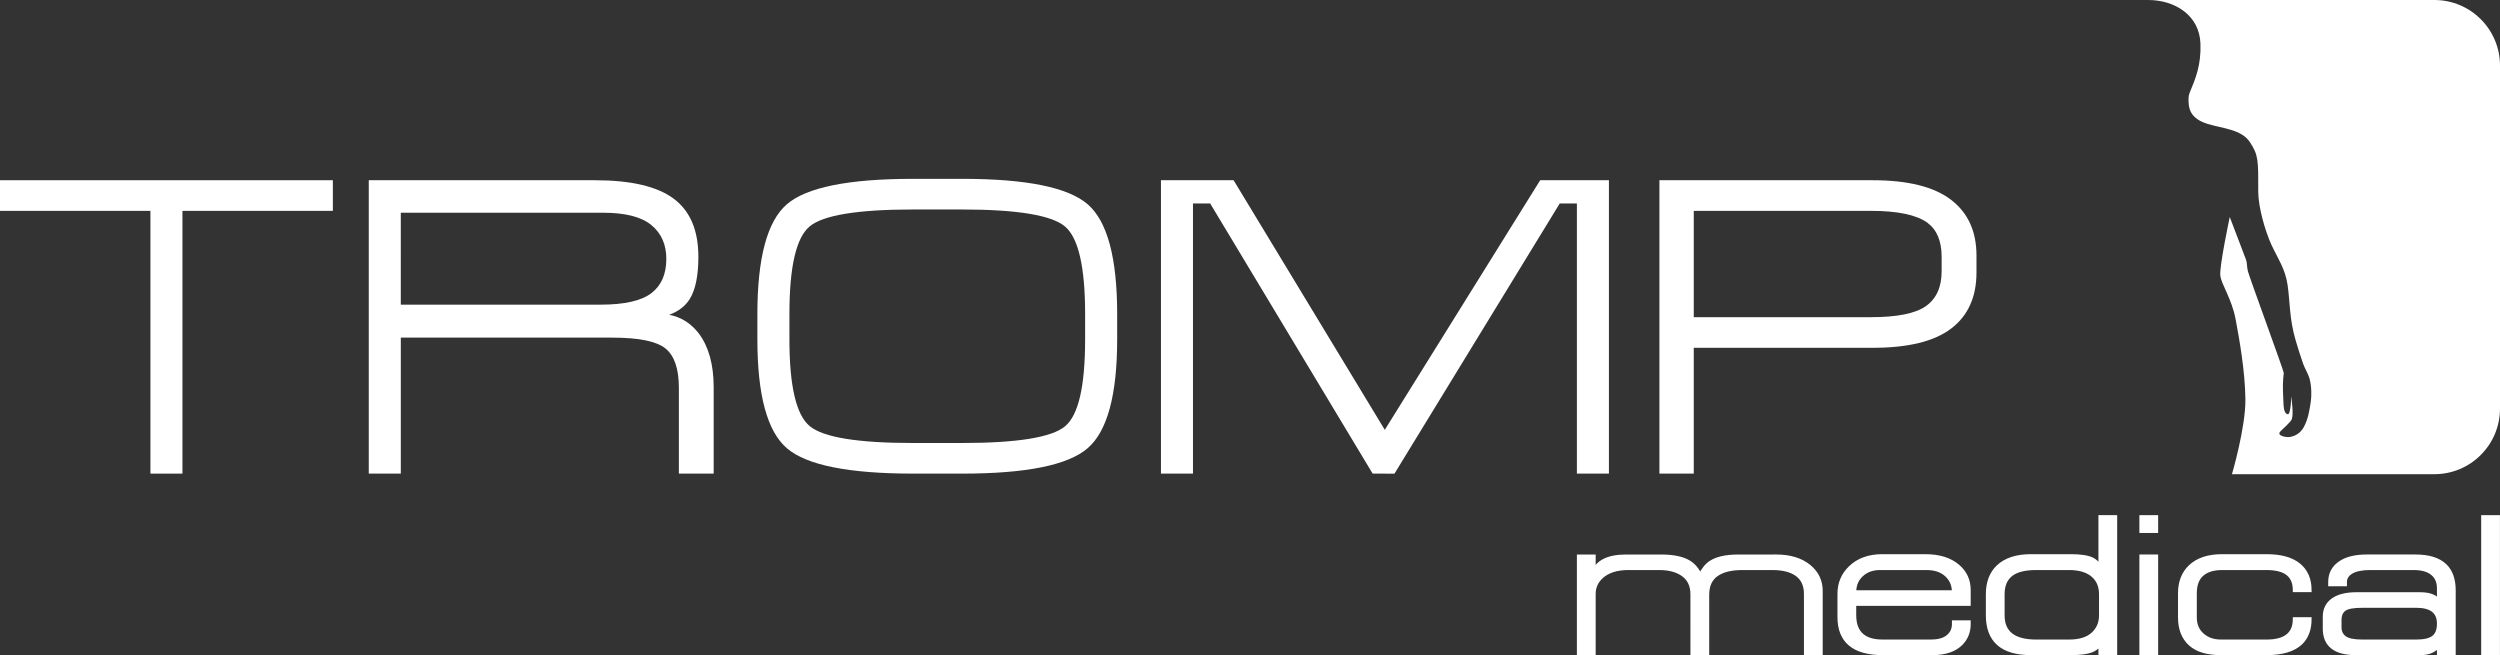 <?xml version="1.0" encoding="utf-8"?>
<!-- Generator: Adobe Illustrator 16.0.0, SVG Export Plug-In . SVG Version: 6.00 Build 0)  -->
<!DOCTYPE svg PUBLIC "-//W3C//DTD SVG 1.1//EN" "http://www.w3.org/Graphics/SVG/1.1/DTD/svg11.dtd">
<svg version="1.1" id="Layer_1" xmlns="http://www.w3.org/2000/svg" xmlns:xlink="http://www.w3.org/1999/xlink" x="0px" y="0px"
	 width="718.21px" height="188.207px" viewBox="0 0 718.21 188.207" enable-background="new 0 0 718.21 188.207"
	 xml:space="preserve">
<rect x="0" y="0" width="718.21" height="188.207" fill="#333333" stroke="none"/>
<g>
	<g>
		<path fill="#FFFFFF" d="M95.624,51.777v8.799h-43.21v75.486h-9.199V60.576H0v-8.799H95.624z"/>
		<path fill="#FFFFFF" d="M200.632,73.778c0,5.355-0.811,9.363-2.426,12.041c-1.301,2.104-3.284,3.643-5.956,4.613
			c3.404,0.653,6.228,2.429,8.495,5.348c2.859,3.802,4.283,8.976,4.283,15.526v24.757h-9.999v-24.634
			c0-5.501-1.297-9.278-3.883-11.346c-2.593-2.062-7.652-3.088-15.185-3.088h-60.818v39.067h-9.203V51.777h64.952
			c10.351,0,17.9,1.766,22.632,5.287C198.262,60.591,200.632,66.159,200.632,73.778z M115.144,87.522h57.423
			c6.82,0,11.661-1.098,14.542-3.287c2.875-2.184,4.318-5.474,4.318-9.862c0-4.128-1.443-7.38-4.318-9.728
			c-2.882-2.357-7.485-3.529-13.81-3.529h-58.156L115.144,87.522L115.144,87.522z"/>
		<path fill="#FFFFFF" d="M262.344,136.062c-18.516,0-30.605-2.423-36.269-7.275c-5.665-4.857-8.492-15.287-8.492-31.31v-7.269
			c0-16.1,2.812-26.602,8.431-31.489c5.62-4.897,17.739-7.343,36.33-7.343h14.083c18.434,0,30.462,2.446,36.085,7.343
			c5.619,4.887,8.432,15.389,8.432,31.489v7.269c0,15.94-2.812,26.353-8.432,31.245c-5.623,4.898-17.651,7.339-36.085,7.339
			L262.344,136.062L262.344,136.062z M311.738,97.496v-7.292c0-13.535-1.937-21.922-5.807-25.158
			c-3.875-3.24-13.76-4.866-29.65-4.866h-13.914c-15.976,0-25.901,1.626-29.772,4.866c-3.875,3.235-5.807,11.623-5.807,25.158v7.292
			c0,13.359,1.933,21.662,5.807,24.903c3.871,3.247,13.796,4.87,29.772,4.87h13.914c15.976,0,25.876-1.605,29.703-4.811
			C309.829,119.269,311.738,110.942,311.738,97.496z"/>
		<path fill="#FFFFFF" d="M333.526,51.777h20.864l43.437,71.708l44.645-71.708h19.746v84.285h-9.203V58.448h-4.926l-47.482,77.625
			l-6.271-0.013L347.66,58.448h-4.936v77.614h-9.198V51.777z"/>
		<path fill="#FFFFFF" d="M567.81,73.416v4.864c0,7.056-2.428,12.419-7.273,16.11c-4.848,3.689-12.361,5.529-22.553,5.529h-51.393
			v36.143h-9.869V51.777h61.25c10.115,0,17.605,1.865,22.492,5.594C565.371,61.108,567.81,66.45,567.81,73.416z M486.591,60.576
			v30.543h50.869c7.59,0,12.881-1.067,15.857-3.205c3.002-2.141,4.484-5.474,4.484-9.996V73.79c0-4.524-1.367-7.792-4.111-9.821
			c-3.15-2.26-8.559-3.393-16.23-3.393H486.591z"/>
	</g>
	<path fill="#FFFFFF" d="M641.207,136.227c0,0,3.959-13.461,3.861-21.56c-0.102-8.099-1.701-17.015-2.805-22.917
		c-1.092-5.897-4.105-10.002-4.402-12.598c-0.311-2.598,2.715-16.807,2.715-16.807s4.393,11.508,4.688,12.305
		c0.299,0.8,0.193,1.804,0.502,3.206c0.305,1.398,10.377,28.771,10.318,29.269c-0.303,2.883-0.303,4.162-0.094,8.268
		c0.047,0.66-0.064,3.316,1.209,3.609c0.904,0.197,0.986-4.369,1.133-5.174c0.021,1.856,0.59,4.631,0.1,6.516
		c-0.211,0.83-2.9,3.107-3.363,3.644c-1.062,1.204,1.697,1.694,2.645,1.565c1.711-0.229,3.199-1.197,4.07-2.749
		c1.318-2.349,1.729-5.028,2.096-7.632c0.193-1.36,0.24-4.152-0.391-6.437c-0.41-1.446-1.361-2.854-1.857-4.302
		c-0.781-2.248-1.498-4.51-2.16-6.779c-1.797-6.096-1.594-11.293-2.301-15.906c-0.699-4.591-2.695-7.298-4.613-11.402
		c-1.889-4.1-3.793-11.007-3.793-15.203c0-9.202,0.08-10.524-2.395-14.305c-2.453-3.731-8.035-3.939-12.297-5.285
		c-4.566-1.442-5.221-4.097-5.309-6.005c-0.043-0.905-0.129-1.897,0.297-2.917c1.693-4.032,3.316-7.97,3.096-14.095
		C631.88,4.423,624.863,0,617.132,0h82.229c10.406,0,18.85,8.44,18.85,18.851v98.514c0,10.418-8.443,18.862-18.85,18.862H641.207z"
		/>
	<g>
		<path fill="#FFFFFF" stroke="#FFFFFF" stroke-width="1.078" d="M510.251,159.837c3.98,0,7.156,0.971,9.527,2.926
			c2.207,1.839,3.316,4.175,3.316,6.982v17.92h-4.314v-17.049c0-2.441-0.824-4.285-2.471-5.523
			c-1.652-1.244-4.041-1.869-7.188-1.869h-8.531c-3.258,0-5.758,0.625-7.498,1.869c-1.738,1.238-2.604,3.164-2.604,5.757v16.815
			h-4.318V170.74c0-2.486-0.865-4.363-2.594-5.623c-1.717-1.262-4.029-1.893-6.912-1.893h-8.836c-3.34,0-5.902,0.818-7.707,2.43
			c-1.5,1.36-2.248,3.02-2.248,4.963v17.051h-4.32v-27.828h4.32v4.309c0.637-1.367,1.611-2.382,2.924-3.066
			c1.582-0.822,3.703-1.242,6.359-1.242h10.025c3.527,0,6.207,0.555,8.051,1.688c1.344,0.831,2.418,2.107,3.213,3.832
			c0.816-1.725,1.832-2.99,3.035-3.777c1.805-1.164,4.426-1.74,7.896-1.74h10.873V159.837z"/>
		<path fill="#FFFFFF" stroke="#FFFFFF" stroke-width="1.078" d="M540.906,187.667c-8.332,0-12.496-3.469-12.496-10.418v-6.644
			c0-3.002,1.051-5.519,3.152-7.532c2.289-2.221,5.359-3.328,9.23-3.328h12.268c4.014,0,7.148,0.969,9.396,2.907
			c2.107,1.792,3.152,4.07,3.152,6.831v4.034h-32.885v3.188c0,2.692,0.766,4.666,2.301,5.91c1.344,1.104,3.275,1.652,5.787,1.652
			h13.861c2.207,0,3.865-0.457,4.963-1.396c1.109-0.922,1.658-2.105,1.658-3.545v-0.57h4.314v0.57c0,2.139-0.713,3.965-2.133,5.469
			c-1.846,1.912-4.6,2.871-8.277,2.871H540.906L540.906,187.667z M553.447,163.224h-13.324c-2.172,0-3.947,0.645-5.318,1.91
			c-1.385,1.273-2.08,2.937-2.08,4.986h28.57c0-2.017-0.701-3.674-2.102-4.957C557.792,163.875,555.875,163.224,553.447,163.224z"/>
		<path fill="#FFFFFF" stroke="#FFFFFF" stroke-width="1.078" d="M571.044,176.759v-6.061c0-3.328,0.98-5.957,2.973-7.871
			c2.178-2.057,5.32-3.084,9.453-3.084h11.467c2.77,0,4.822,0.315,6.133,0.946c0.781,0.379,1.555,1.103,2.311,2.188v-14.346h4.312
			v39.133h-4.312v-2.664c-0.756,0.904-1.598,1.545-2.533,1.906c-1.283,0.506-3.252,0.758-5.908,0.758H583.47
			C575.179,187.667,571.044,184.035,571.044,176.759z M594.402,163.224h-9.438c-3.34,0-5.773,0.631-7.311,1.887
			c-1.541,1.262-2.301,3.124-2.301,5.6v6.084c0,4.975,3.201,7.476,9.609,7.476h9.438c3.002,0,5.268-0.694,6.82-2.085
			c1.553-1.385,2.334-3.188,2.334-5.391v-6.084c0-2.254-0.729-4.027-2.188-5.342C599.759,163.937,597.437,163.224,594.402,163.224z"
			/>
		<path fill="#FFFFFF" stroke="#FFFFFF" stroke-width="1.078" d="M619.462,148.535v4.041h-4.309v-4.041H619.462z M619.462,159.837
			v27.828h-4.309v-27.828H619.462z"/>
		<path fill="#FFFFFF" stroke="#FFFFFF" stroke-width="1.078" d="M659.23,177.843h4.316c0,2.908-0.842,5.199-2.535,6.846
			c-2.066,1.979-5.348,2.979-9.855,2.979h-13.139c-3.936,0-6.877-0.899-8.84-2.697c-1.951-1.805-2.932-4.338-2.932-7.604v-6.932
			c0-3.188,0.98-5.729,2.932-7.607c2.143-2.056,5.197-3.082,9.178-3.082h12.801c4.051,0,7.135,0.84,9.236,2.547
			c2.102,1.709,3.154,4.133,3.154,7.285h-4.316c0-2.025-0.602-3.562-1.791-4.613c-1.32-1.154-3.422-1.739-6.295-1.739h-12.766
			c-2.51,0-4.438,0.596-5.785,1.782c-1.35,1.185-2.025,3.006-2.025,5.44v6.942c0,2.137,0.748,3.854,2.254,5.127
			c1.389,1.167,3.125,1.752,5.221,1.752h13.104C656.541,184.269,659.23,182.119,659.23,177.843z"/>
		<path fill="#FFFFFF" stroke="#FFFFFF" stroke-width="1.078" d="M677.011,170.673h18.203c1.537,0,2.77,0.211,3.691,0.639
			s1.494,0.975,1.729,1.652v-3.973c0-1.721-0.551-3.082-1.645-4.068c-1.238-1.127-3.098-1.699-5.582-1.699h-12.416
			c-2.41,0-4.227,0.369-5.453,1.081c-1.215,0.723-1.834,1.687-1.834,2.901v0.688h-4.309v-0.684c0-2.295,0.918-4.092,2.758-5.405
			c1.838-1.313,4.436-1.968,7.77-1.968h13.975c3.844,0,6.67,0.875,8.508,2.639c1.697,1.624,2.539,4.006,2.539,7.158v18.031h-4.309
			v-2.207c-0.602,0.683-1.32,1.215-2.145,1.61c-0.822,0.396-1.873,0.597-3.152,0.597h-18.562c-5.969,0-8.945-2.365-8.945-7.09
			v-3.373c0-1.998,0.715-3.553,2.15-4.672C671.55,171.294,673.898,170.673,677.011,170.673z M694.201,174.074h-15.625
			c-2.523,0-4.215,0.315-5.104,0.956c-0.883,0.649-1.326,1.683-1.326,3.125v2.032c0,1.325,0.484,2.33,1.441,3.029
			c0.959,0.701,2.617,1.053,4.986,1.053h15.627c2.289,0,3.936-0.398,4.939-1.191c0.992-0.793,1.494-2.096,1.494-3.906
			C700.634,175.766,698.486,174.074,694.201,174.074z"/>
		<path fill="#FFFFFF" stroke="#FFFFFF" stroke-width="1.078" d="M717.656,148.535v39.133h-4.314v-39.133H717.656z"/>
	</g>
</g>
</svg>
